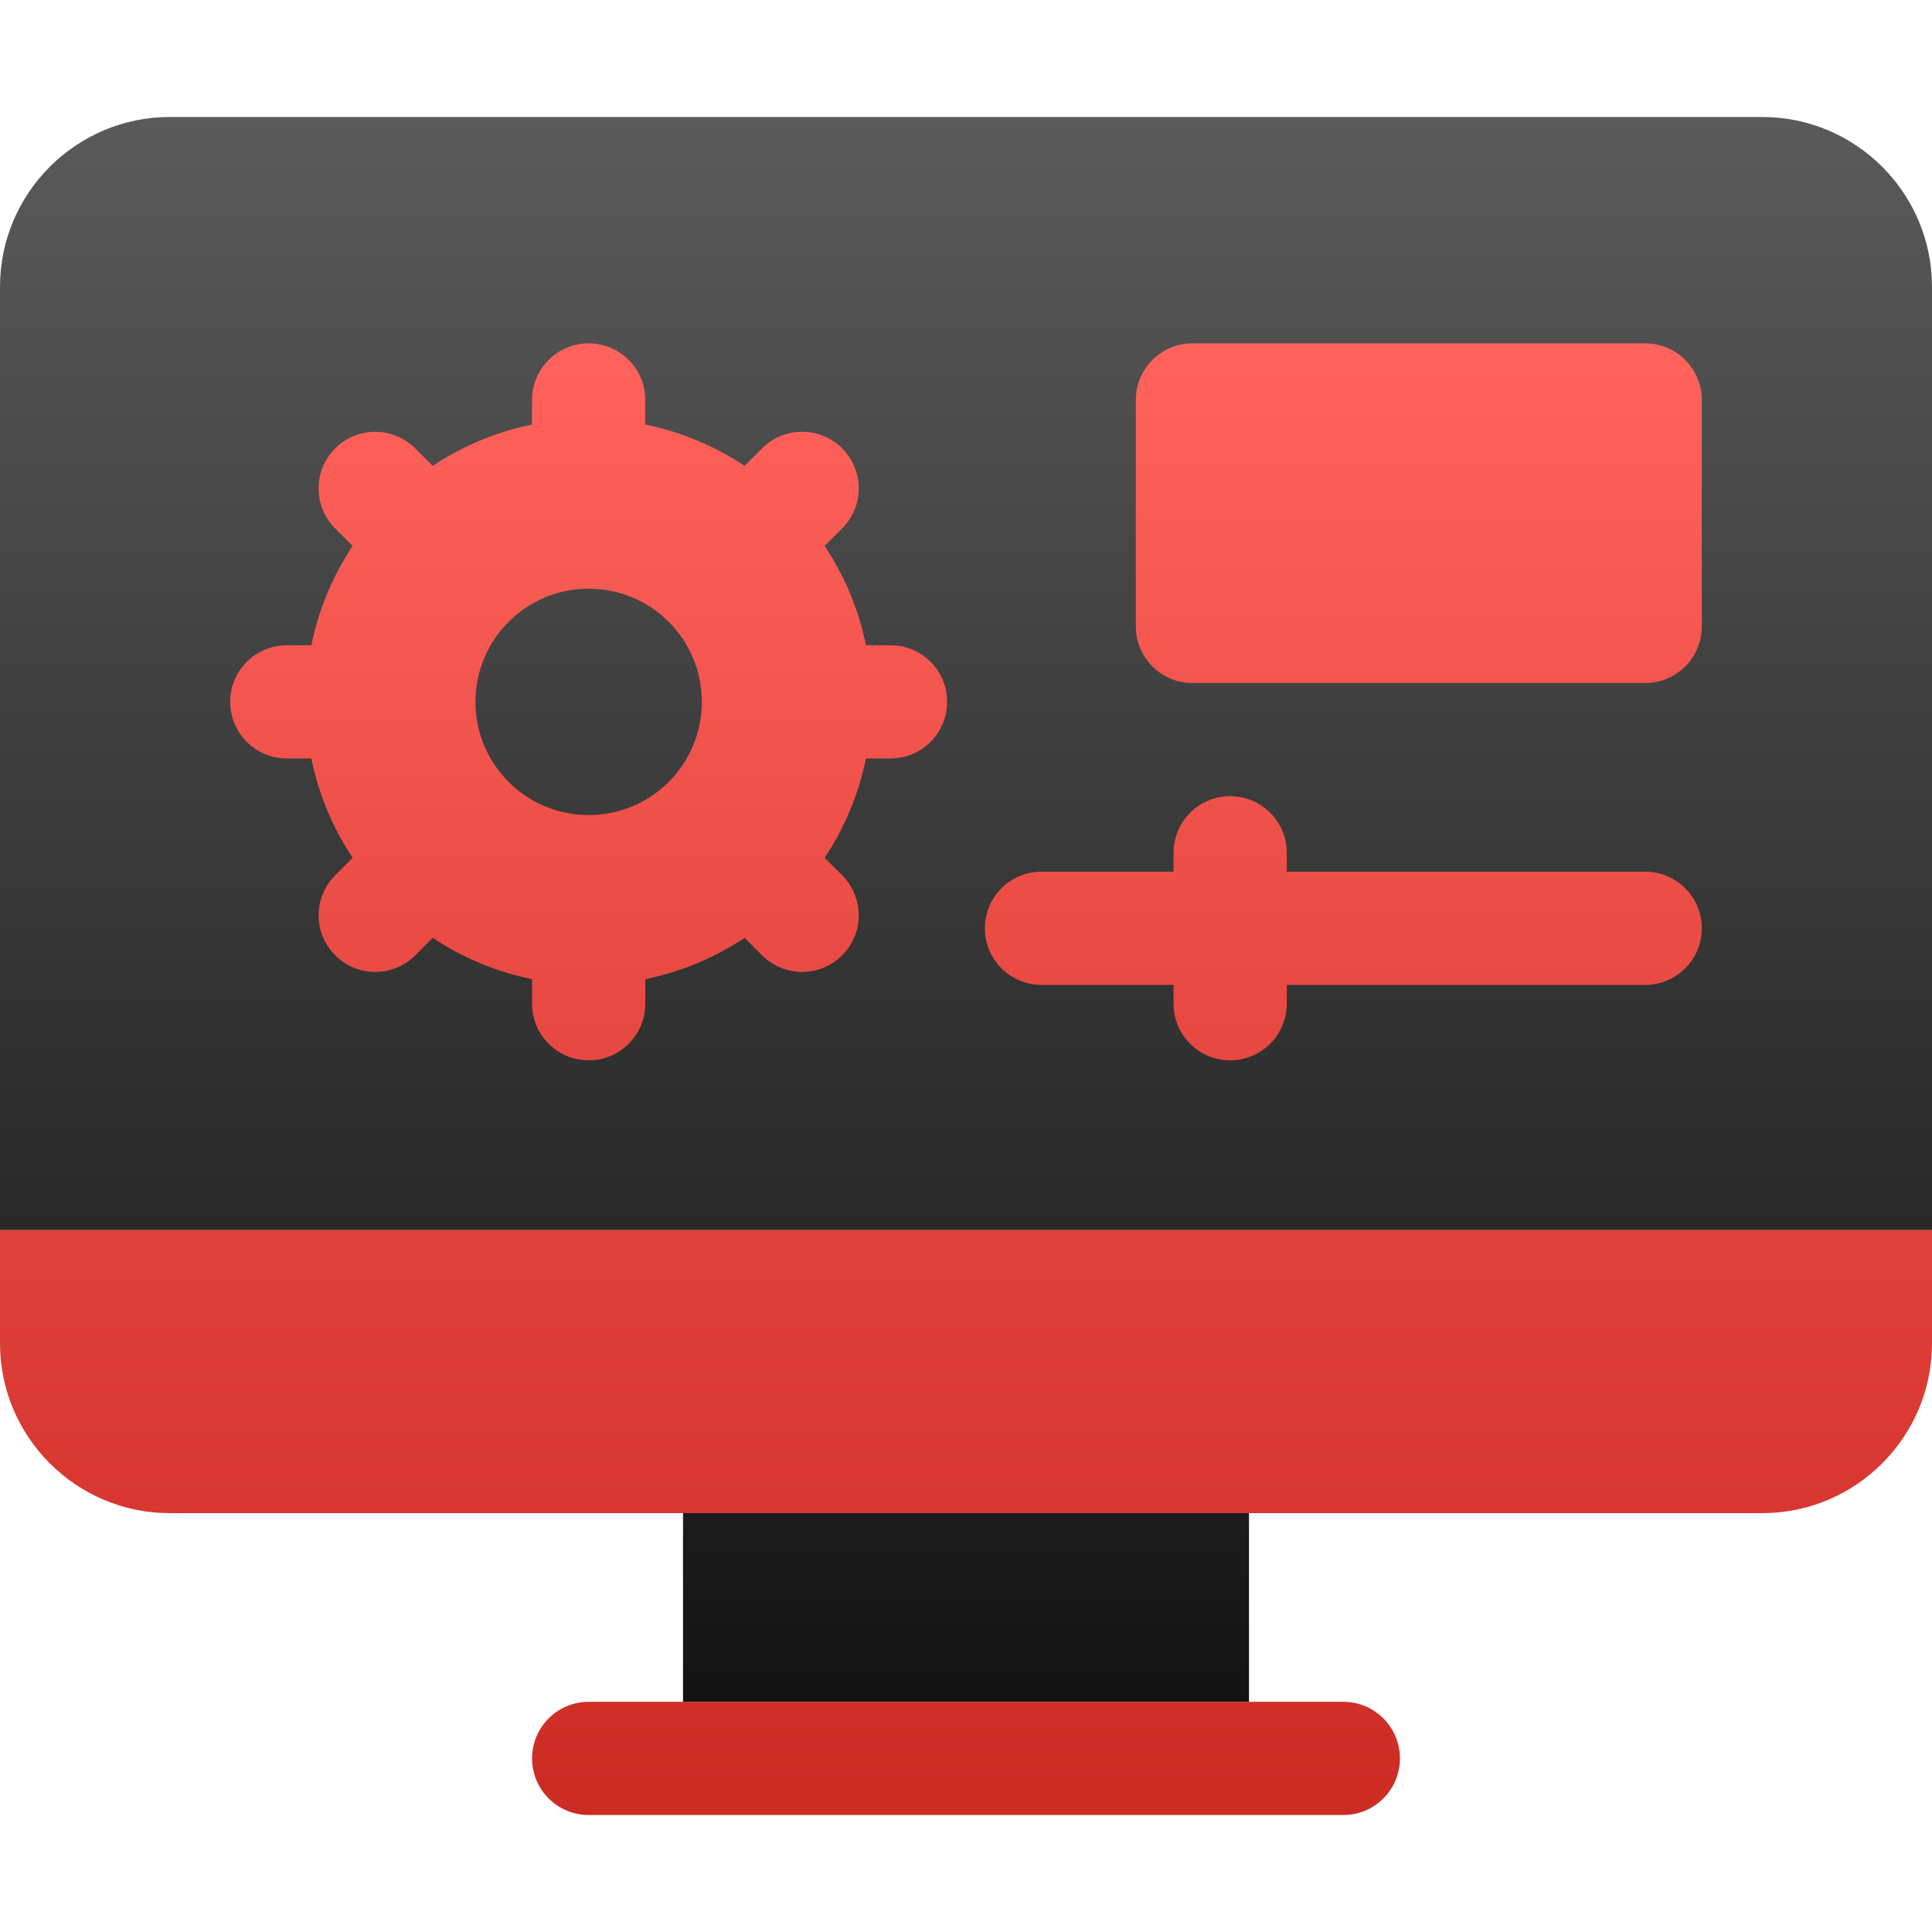 <?xml version="1.0" encoding="UTF-8"?> <svg xmlns="http://www.w3.org/2000/svg" width="40" height="40" viewBox="0 0 40 40" fill="none"> <path d="M40 25.469H0V5.938C0 3.999 1.577 2.422 3.516 2.422H36.484C38.423 2.422 40 3.999 40 5.938V25.469ZM14.141 35.234H25.859V31.328H14.141V35.234Z" fill="url(#paint0_linear_3782_862)"></path> <path d="M40 25.469V27.812C40 29.751 38.423 31.328 36.484 31.328H3.516C1.577 31.328 0 29.751 0 27.812V25.469H40ZM28.984 36.406C28.984 35.759 28.46 35.234 27.812 35.234H12.188C11.54 35.234 11.016 35.759 11.016 36.406C11.016 37.053 11.54 37.578 12.188 37.578H27.812C28.46 37.578 28.984 37.053 28.984 36.406ZM35.234 12.969V8.281C35.234 7.634 34.71 7.109 34.062 7.109H24.688C24.04 7.109 23.516 7.634 23.516 8.281V12.969C23.516 13.616 24.04 14.141 24.688 14.141H34.062C34.71 14.141 35.234 13.616 35.234 12.969ZM34.062 18.047H26.641V17.656C26.641 17.009 26.116 16.484 25.469 16.484C24.822 16.484 24.297 17.009 24.297 17.656V18.047H21.562C20.915 18.047 20.391 18.572 20.391 19.219C20.391 19.866 20.915 20.391 21.562 20.391H24.297V20.781C24.297 21.428 24.822 21.953 25.469 21.953C26.116 21.953 26.641 21.428 26.641 20.781V20.391H34.062C34.71 20.391 35.234 19.866 35.234 19.219C35.234 18.572 34.71 18.047 34.062 18.047ZM19.609 14.531C19.609 15.178 19.085 15.703 18.438 15.703H17.929C17.779 16.437 17.488 17.136 17.074 17.76L17.436 18.122C17.893 18.58 17.893 19.322 17.436 19.779C16.978 20.237 16.236 20.237 15.778 19.779L15.416 19.417C14.802 19.825 14.106 20.12 13.36 20.273V20.781C13.36 21.428 12.835 21.953 12.188 21.953C11.54 21.953 11.016 21.428 11.016 20.781V20.273C10.281 20.123 9.583 19.832 8.959 19.417L8.597 19.779C8.139 20.237 7.397 20.237 6.94 19.779C6.482 19.322 6.482 18.58 6.94 18.122L7.301 17.76C6.894 17.145 6.598 16.45 6.446 15.703H5.938C5.29 15.703 4.766 15.178 4.766 14.531C4.766 13.884 5.29 13.36 5.938 13.36H6.446C6.596 12.625 6.887 11.927 7.301 11.303L6.939 10.941C6.482 10.483 6.482 9.741 6.939 9.283C7.397 8.826 8.139 8.826 8.597 9.283L8.959 9.645C9.573 9.238 10.269 8.942 11.015 8.79V8.281C11.015 7.634 11.54 7.109 12.187 7.109C12.835 7.109 13.359 7.634 13.359 8.281V8.79C14.094 8.94 14.792 9.23 15.416 9.645L15.778 9.283C16.236 8.825 16.978 8.825 17.436 9.283C17.893 9.741 17.893 10.483 17.436 10.94L17.073 11.302C17.481 11.917 17.777 12.612 17.929 13.359H18.438C19.085 13.359 19.609 13.884 19.609 14.531ZM14.531 14.531C14.531 13.237 13.482 12.188 12.188 12.188C10.893 12.188 9.844 13.237 9.844 14.531C9.844 15.826 10.893 16.875 12.188 16.875C13.482 16.875 14.531 15.826 14.531 14.531Z" fill="url(#paint1_linear_3782_862)"></path> <defs> <linearGradient id="paint0_linear_3782_862" x1="20" y1="35.234" x2="20" y2="2.422" gradientUnits="userSpaceOnUse"> <stop stop-color="#131313"></stop> <stop offset="1" stop-color="#5A5A5A"></stop> </linearGradient> <linearGradient id="paint1_linear_3782_862" x1="20" y1="37.578" x2="20" y2="7.109" gradientUnits="userSpaceOnUse"> <stop stop-color="#CC2B24"></stop> <stop offset="1" stop-color="#FF635C"></stop> </linearGradient> </defs> </svg> 